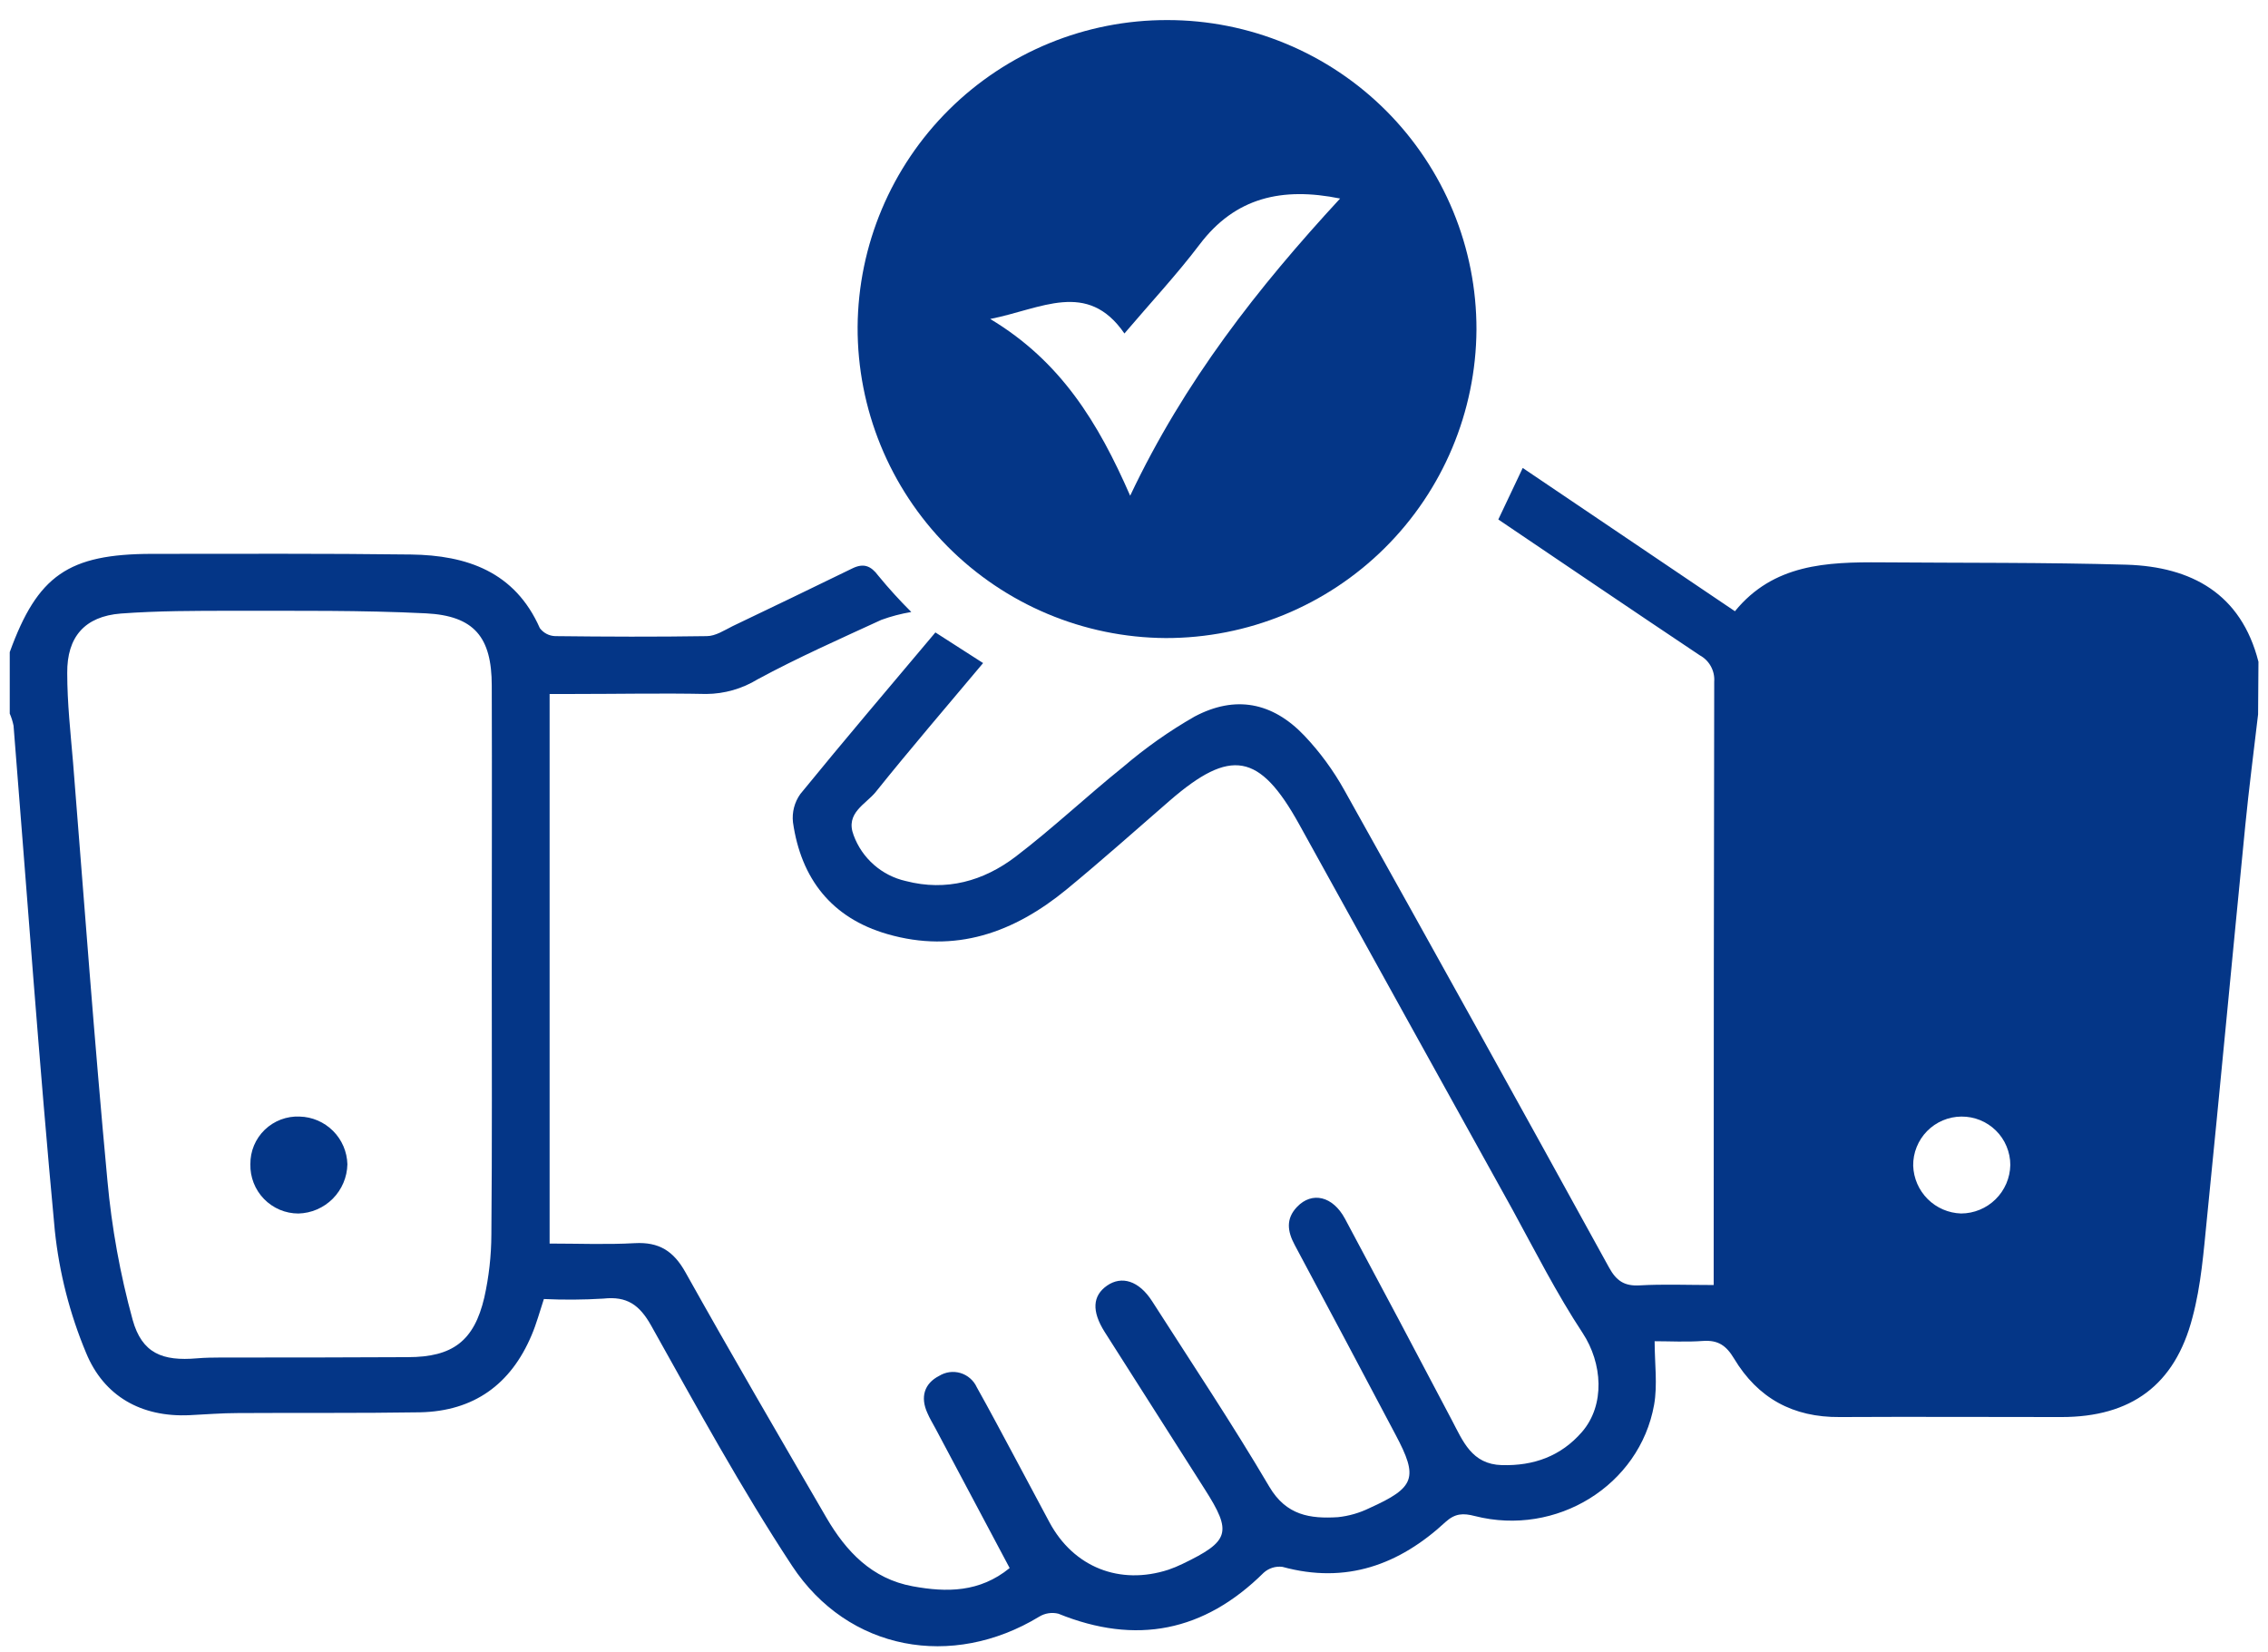 <svg width="81" height="59" viewBox="0 0 81 59" fill="none" xmlns="http://www.w3.org/2000/svg">
<path d="M80.646 25.512C80.493 26.832 80.32 28.147 80.19 29.467C79.728 34.144 79.291 38.824 78.821 43.5C78.701 44.69 78.612 45.9 78.302 47.054C77.675 49.472 76.106 50.609 73.624 50.609C70.985 50.609 68.347 50.595 65.708 50.609C64.035 50.624 62.78 49.936 61.929 48.518C61.651 48.054 61.36 47.855 60.825 47.891C60.231 47.935 59.631 47.901 59.094 47.901C59.094 48.694 59.202 49.455 59.075 50.172C58.558 53.056 55.587 54.886 52.674 54.145C52.256 54.036 51.971 54.047 51.629 54.354C49.972 55.889 48.074 56.581 45.803 55.96C45.683 55.944 45.56 55.955 45.444 55.991C45.328 56.027 45.222 56.088 45.132 56.169C43.003 58.277 40.573 58.758 37.8 57.633C37.684 57.604 37.564 57.599 37.446 57.617C37.328 57.635 37.214 57.677 37.112 57.74C34.011 59.622 30.294 58.969 28.286 55.919C26.467 53.154 24.876 50.239 23.257 47.345C22.839 46.599 22.389 46.287 21.549 46.379C20.841 46.422 20.132 46.427 19.424 46.394C19.272 46.854 19.159 47.28 18.987 47.682C18.245 49.443 16.923 50.4 15 50.44C12.833 50.475 10.663 50.453 8.494 50.467C7.921 50.467 7.348 50.515 6.776 50.542C5.042 50.624 3.706 49.861 3.072 48.311C2.491 46.92 2.116 45.452 1.958 43.953C1.395 37.948 0.967 31.93 0.484 25.918C0.454 25.769 0.408 25.624 0.348 25.485V23.29C1.341 20.553 2.439 19.785 5.427 19.781C8.511 19.781 11.595 19.764 14.68 19.804C16.672 19.831 18.389 20.417 19.28 22.434C19.345 22.52 19.428 22.59 19.524 22.64C19.619 22.689 19.725 22.716 19.832 22.719C21.637 22.74 23.439 22.748 25.242 22.719C25.553 22.719 25.869 22.51 26.164 22.363C27.594 21.68 29.022 20.992 30.448 20.297C30.841 20.107 31.103 20.203 31.368 20.561C31.739 21.013 32.132 21.445 32.546 21.857C32.182 21.918 31.824 22.012 31.477 22.138C29.992 22.821 28.493 23.486 27.057 24.262C26.506 24.599 25.873 24.78 25.227 24.785C23.659 24.753 22.09 24.785 20.522 24.785H19.629V44.413C20.654 44.413 21.664 44.455 22.67 44.399C23.535 44.351 24.056 44.677 24.483 45.444C26.126 48.382 27.828 51.299 29.514 54.202C30.218 55.41 31.138 56.387 32.6 56.654C33.811 56.876 34.988 56.876 36.059 56.002C35.172 54.329 34.29 52.67 33.413 51.023C33.315 50.839 33.204 50.66 33.123 50.469C32.861 49.9 33.008 49.411 33.541 49.139C33.654 49.069 33.78 49.024 33.911 49.006C34.042 48.989 34.176 48.999 34.303 49.037C34.43 49.075 34.547 49.14 34.647 49.227C34.747 49.313 34.828 49.42 34.883 49.541C35.343 50.361 35.781 51.191 36.226 52.019C36.644 52.801 37.062 53.585 37.48 54.367C38.342 55.973 39.99 56.627 41.732 56.061C41.904 56.002 42.072 55.932 42.236 55.852C43.919 55.042 44.011 54.727 43.026 53.185C41.834 51.313 40.643 49.441 39.452 47.569C38.982 46.825 39.02 46.275 39.538 45.915C40.057 45.555 40.676 45.735 41.15 46.477C42.558 48.677 44.009 50.85 45.332 53.096C45.939 54.127 46.796 54.246 47.783 54.185C48.173 54.144 48.552 54.035 48.904 53.863C50.543 53.125 50.66 52.78 49.841 51.239C48.643 48.978 47.449 46.718 46.24 44.464C45.977 43.974 45.918 43.527 46.324 43.102C46.859 42.544 47.599 42.718 48.032 43.521C49.313 45.913 50.585 48.31 51.848 50.712C52.25 51.473 52.561 52.295 53.636 52.326C54.776 52.357 55.746 52.008 56.499 51.142C57.335 50.174 57.23 48.685 56.524 47.609C55.593 46.197 54.826 44.681 54.014 43.194C51.47 38.608 48.93 34.02 46.393 29.429C44.983 26.888 43.952 26.711 41.778 28.593C40.556 29.655 39.344 30.734 38.095 31.763C36.213 33.308 34.122 34.063 31.69 33.36C29.704 32.787 28.608 31.386 28.32 29.366C28.281 29.009 28.375 28.651 28.583 28.358C30.151 26.435 31.759 24.547 33.407 22.587L35.111 23.681C33.804 25.241 32.514 26.74 31.279 28.281C30.921 28.727 30.181 29.034 30.486 29.828C30.635 30.236 30.884 30.599 31.21 30.885C31.535 31.171 31.928 31.371 32.351 31.466C33.798 31.842 35.126 31.466 36.268 30.598C37.596 29.586 38.815 28.432 40.117 27.386C40.909 26.709 41.762 26.107 42.666 25.59C44.117 24.823 45.443 25.076 46.583 26.272C47.138 26.858 47.618 27.512 48.011 28.218C51.182 33.891 54.334 39.573 57.465 45.267C57.724 45.739 58.008 45.938 58.554 45.907C59.405 45.858 60.263 45.894 61.203 45.894V44.888C61.203 38.041 61.21 31.192 61.222 24.344C61.236 24.154 61.194 23.965 61.103 23.799C61.012 23.632 60.875 23.495 60.708 23.405C58.322 21.811 55.947 20.199 53.511 18.553C53.786 17.972 54.06 17.395 54.383 16.713L61.962 21.83C63.339 20.141 65.243 20.07 67.178 20.084C70.105 20.107 73.033 20.084 75.96 20.168C78.26 20.243 80.04 21.197 80.659 23.635L80.646 25.512ZM17.563 34.527C17.563 31.181 17.574 27.836 17.563 24.49C17.563 22.754 16.936 21.993 15.211 21.905C12.911 21.791 10.611 21.818 8.31 21.814C6.978 21.814 5.642 21.814 4.316 21.912C3.026 22.014 2.389 22.748 2.401 24.038C2.401 25.107 2.52 26.175 2.61 27.242C3.007 32.214 3.371 37.193 3.836 42.159C3.989 43.842 4.29 45.507 4.737 47.136C5.071 48.334 5.801 48.619 7.037 48.512C7.323 48.487 7.612 48.485 7.898 48.483C10.121 48.483 12.342 48.483 14.563 48.47C16.164 48.47 16.932 47.895 17.296 46.342C17.461 45.604 17.546 44.85 17.549 44.094C17.578 40.905 17.563 37.716 17.563 34.527ZM71.797 41.607C71.797 41.379 71.751 41.153 71.663 40.942C71.576 40.731 71.447 40.539 71.284 40.379C71.122 40.218 70.929 40.091 70.718 40.005C70.506 39.919 70.279 39.876 70.051 39.878C69.822 39.879 69.596 39.926 69.386 40.015C69.175 40.104 68.984 40.234 68.824 40.397C68.664 40.56 68.538 40.753 68.453 40.965C68.367 41.177 68.325 41.404 68.328 41.632C68.343 42.081 68.528 42.506 68.845 42.823C69.162 43.14 69.588 43.324 70.036 43.339C70.498 43.338 70.941 43.156 71.27 42.832C71.599 42.509 71.788 42.069 71.797 41.607Z" fill="#043687"/>
<path d="M41.691 0.717C43.142 0.716 44.579 1.002 45.92 1.558C47.261 2.113 48.479 2.928 49.505 3.955C50.53 4.982 51.343 6.202 51.897 7.543C52.451 8.885 52.734 10.323 52.731 11.774C52.713 14.705 51.535 17.509 49.454 19.573C47.374 21.637 44.561 22.793 41.63 22.788C38.698 22.77 35.894 21.589 33.831 19.506C31.769 17.422 30.617 14.606 30.629 11.674C30.65 8.756 31.826 5.966 33.898 3.912C35.971 1.859 38.773 0.71 41.691 0.717ZM40.363 17.704C42.303 13.606 44.936 10.26 47.861 7.09C45.791 6.672 44.118 7.046 42.843 8.732C42.027 9.809 41.101 10.802 40.158 11.91C38.832 9.986 37.189 11.034 35.365 11.392C37.877 12.899 39.215 15.076 40.363 17.704Z" fill="#043687"/>
<path d="M8.942 41.58C8.939 41.351 8.983 41.123 9.071 40.911C9.16 40.7 9.29 40.508 9.455 40.349C9.62 40.19 9.816 40.066 10.03 39.985C10.245 39.904 10.473 39.867 10.703 39.878C11.151 39.889 11.578 40.073 11.895 40.39C12.212 40.707 12.395 41.134 12.407 41.582C12.397 42.044 12.21 42.484 11.884 42.812C11.558 43.139 11.118 43.329 10.657 43.34C10.428 43.34 10.201 43.294 9.99 43.205C9.779 43.115 9.589 42.985 9.429 42.821C9.269 42.657 9.144 42.463 9.06 42.249C8.977 42.036 8.936 41.809 8.942 41.58Z" fill="#043687"/>
</svg>
